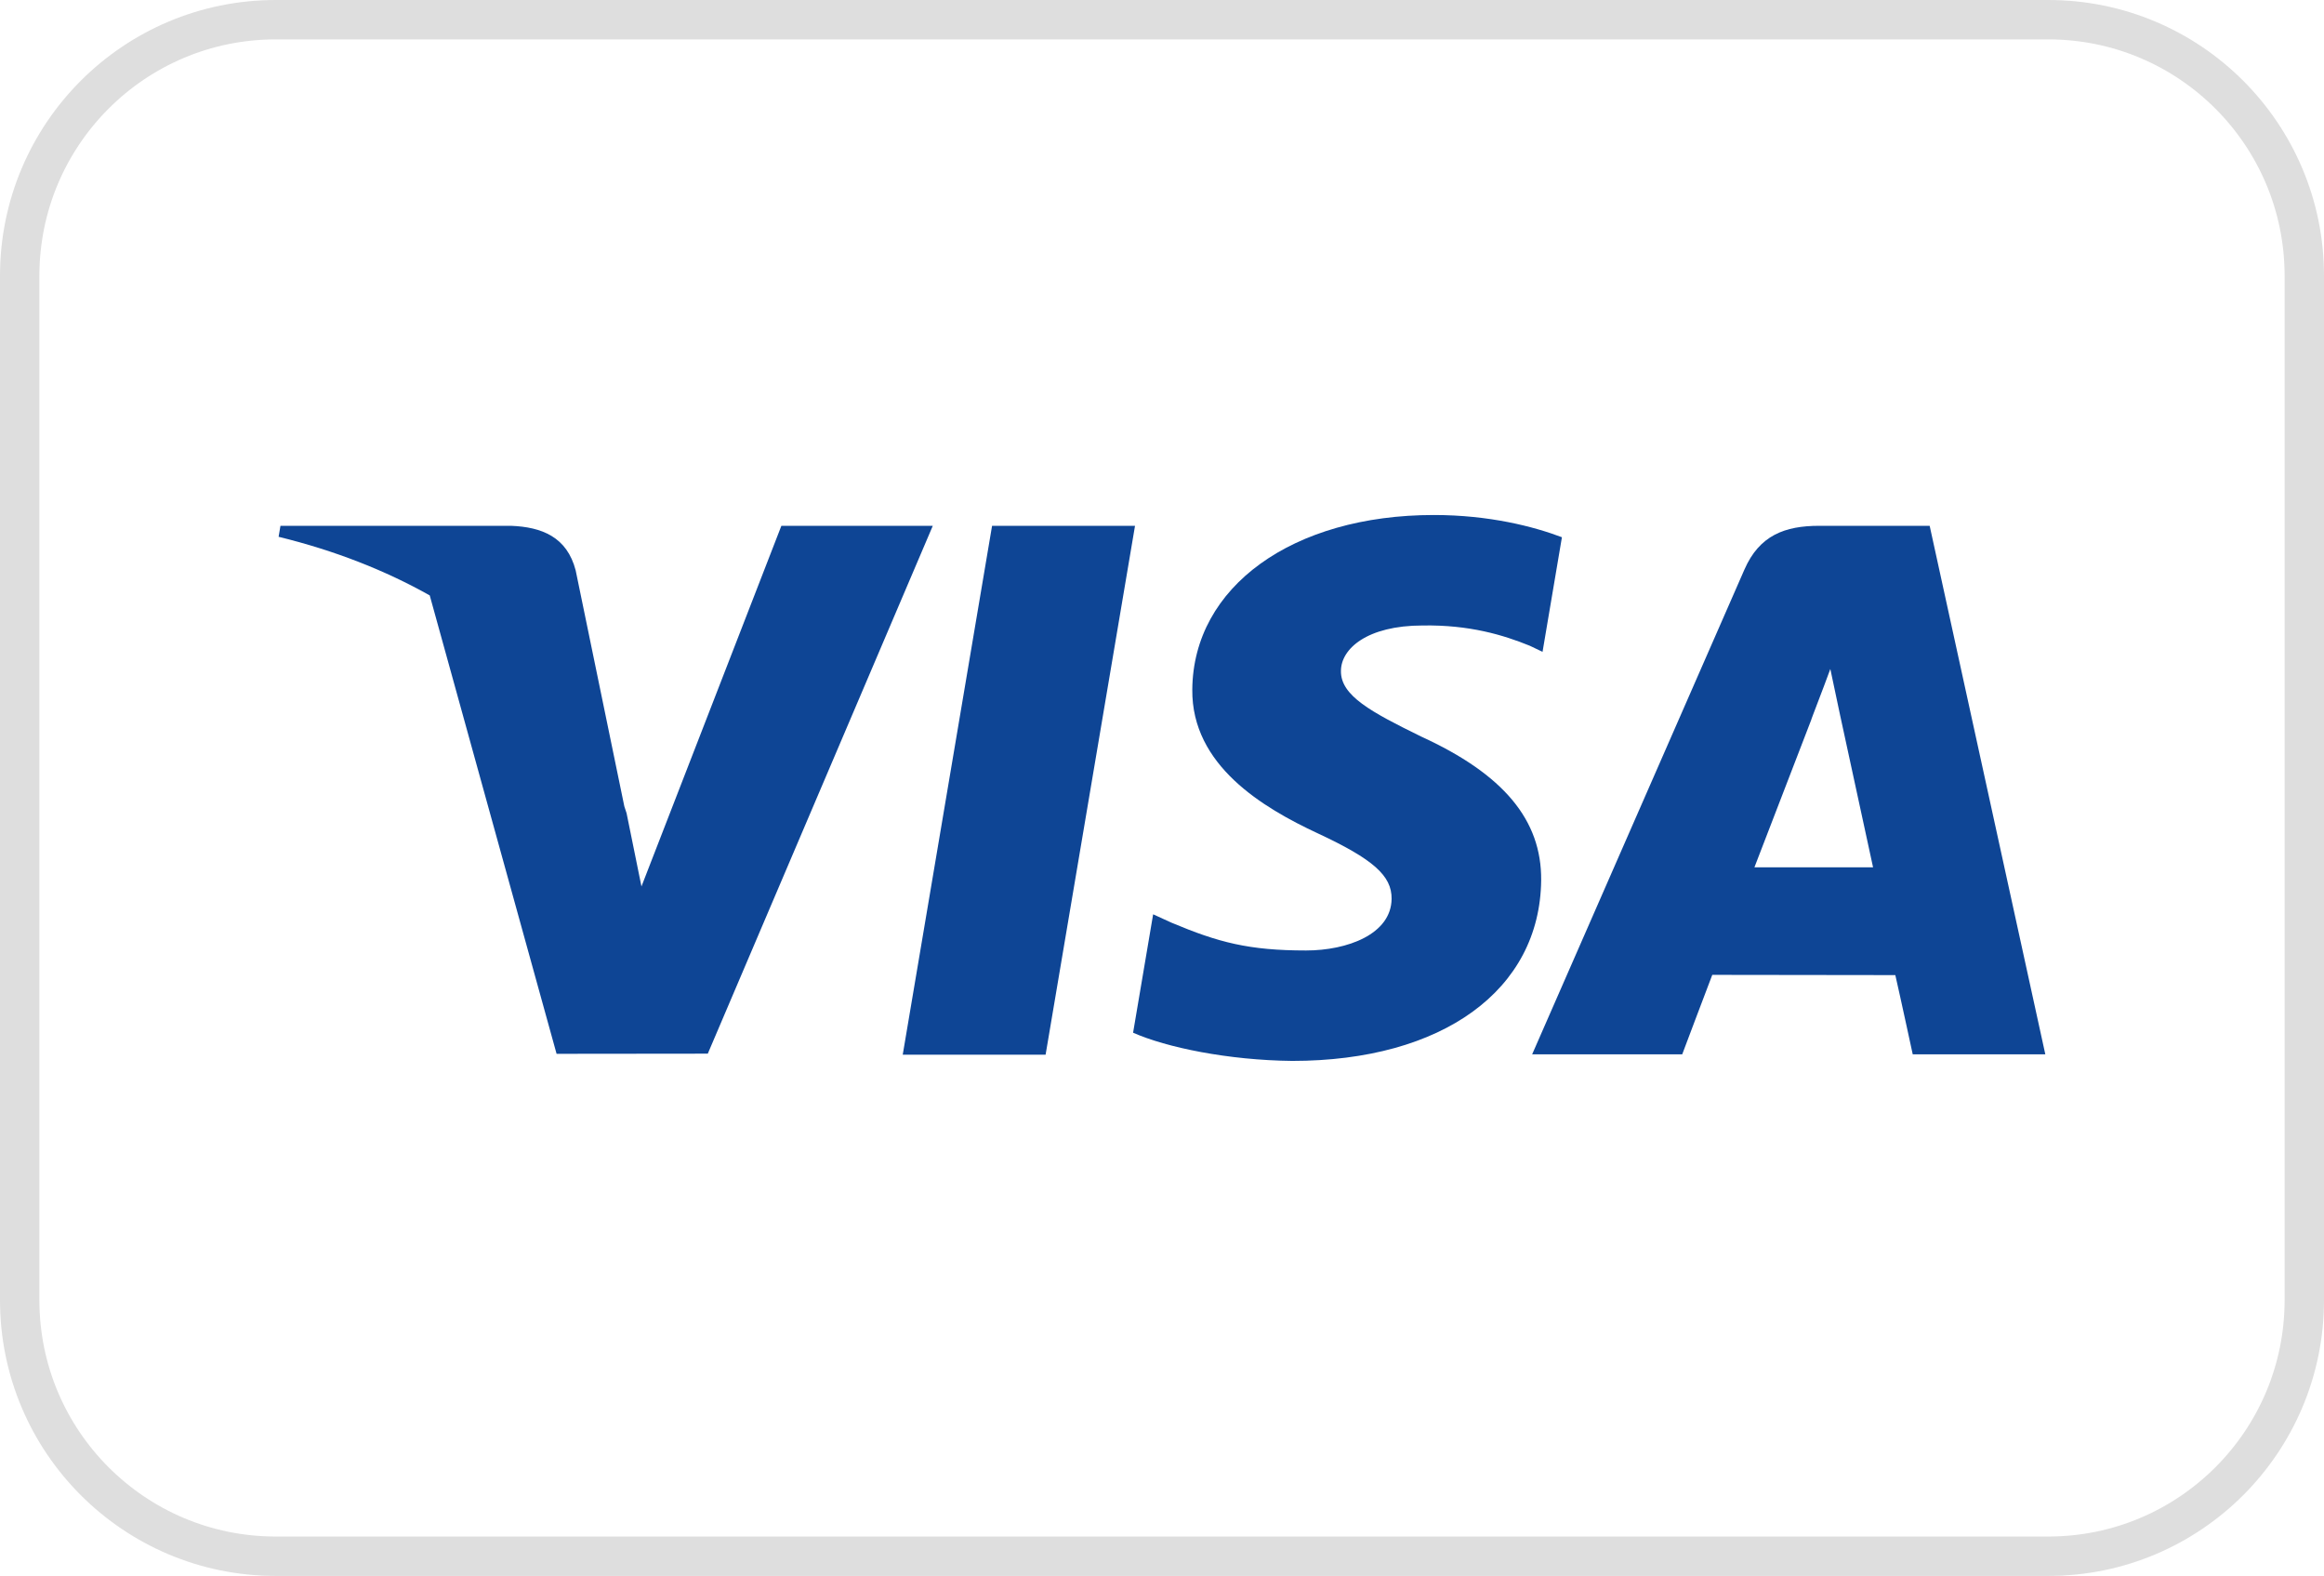 <svg width="59" height="40" viewBox="0 0 59 40" fill="none" xmlns="http://www.w3.org/2000/svg">
<g clip-path="url(#clip0_177_500)">
<path d="M52 0.5H7C3.41 0.5 0.5 3.41 0.5 7V33C0.5 36.59 3.41 39.5 7 39.5H52C55.59 39.5 58.5 36.59 58.5 33V7C58.5 3.41 55.59 0.5 52 0.5Z" stroke="#DEDEDE"/>
<path d="M22.918 26.77L25.186 13.346H28.815L26.545 26.77H22.918Z" fill="#0E4595"/>
<path d="M39.653 13.636C38.934 13.364 37.808 13.072 36.401 13.072C32.816 13.072 30.291 14.892 30.269 17.502C30.249 19.431 32.072 20.507 33.448 21.149C34.861 21.807 35.335 22.226 35.329 22.814C35.319 23.714 34.201 24.125 33.158 24.125C31.706 24.125 30.934 23.921 29.742 23.42L29.275 23.207L28.766 26.212C29.613 26.587 31.18 26.911 32.807 26.928C36.621 26.928 39.097 25.128 39.126 22.342C39.139 20.815 38.173 19.653 36.079 18.695C34.811 18.073 34.034 17.659 34.043 17.03C34.043 16.472 34.7 15.876 36.121 15.876C37.307 15.857 38.167 16.118 38.836 16.39L39.161 16.545L39.653 13.636Z" fill="#0E4595"/>
<path d="M48.989 13.346H46.185C45.316 13.346 44.666 13.585 44.285 14.459L38.897 26.761H42.707C42.707 26.761 43.33 25.107 43.47 24.744C43.887 24.744 47.588 24.75 48.117 24.75C48.226 25.22 48.559 26.761 48.559 26.761H51.925L48.989 13.346ZM44.54 22.014C44.84 21.241 45.986 18.262 45.986 18.262C45.965 18.297 46.284 17.485 46.467 16.98L46.712 18.138C46.712 18.138 47.407 21.342 47.552 22.014H44.54V22.014Z" fill="#0E4595"/>
<path d="M7.12 13.346L7.073 13.625C8.508 13.976 9.789 14.482 10.91 15.113L14.13 26.748L17.969 26.744L23.681 13.346H19.837L16.285 22.5L15.907 20.64C15.889 20.582 15.87 20.525 15.85 20.467L14.615 14.479C14.395 13.63 13.758 13.376 12.97 13.346H7.12Z" fill="#0E4595"/>
</g>
<defs>
<clipPath id="clip0_177_500">
<rect width="59" height="40" fill="white"/>
</clipPath>
</defs>
</svg>
